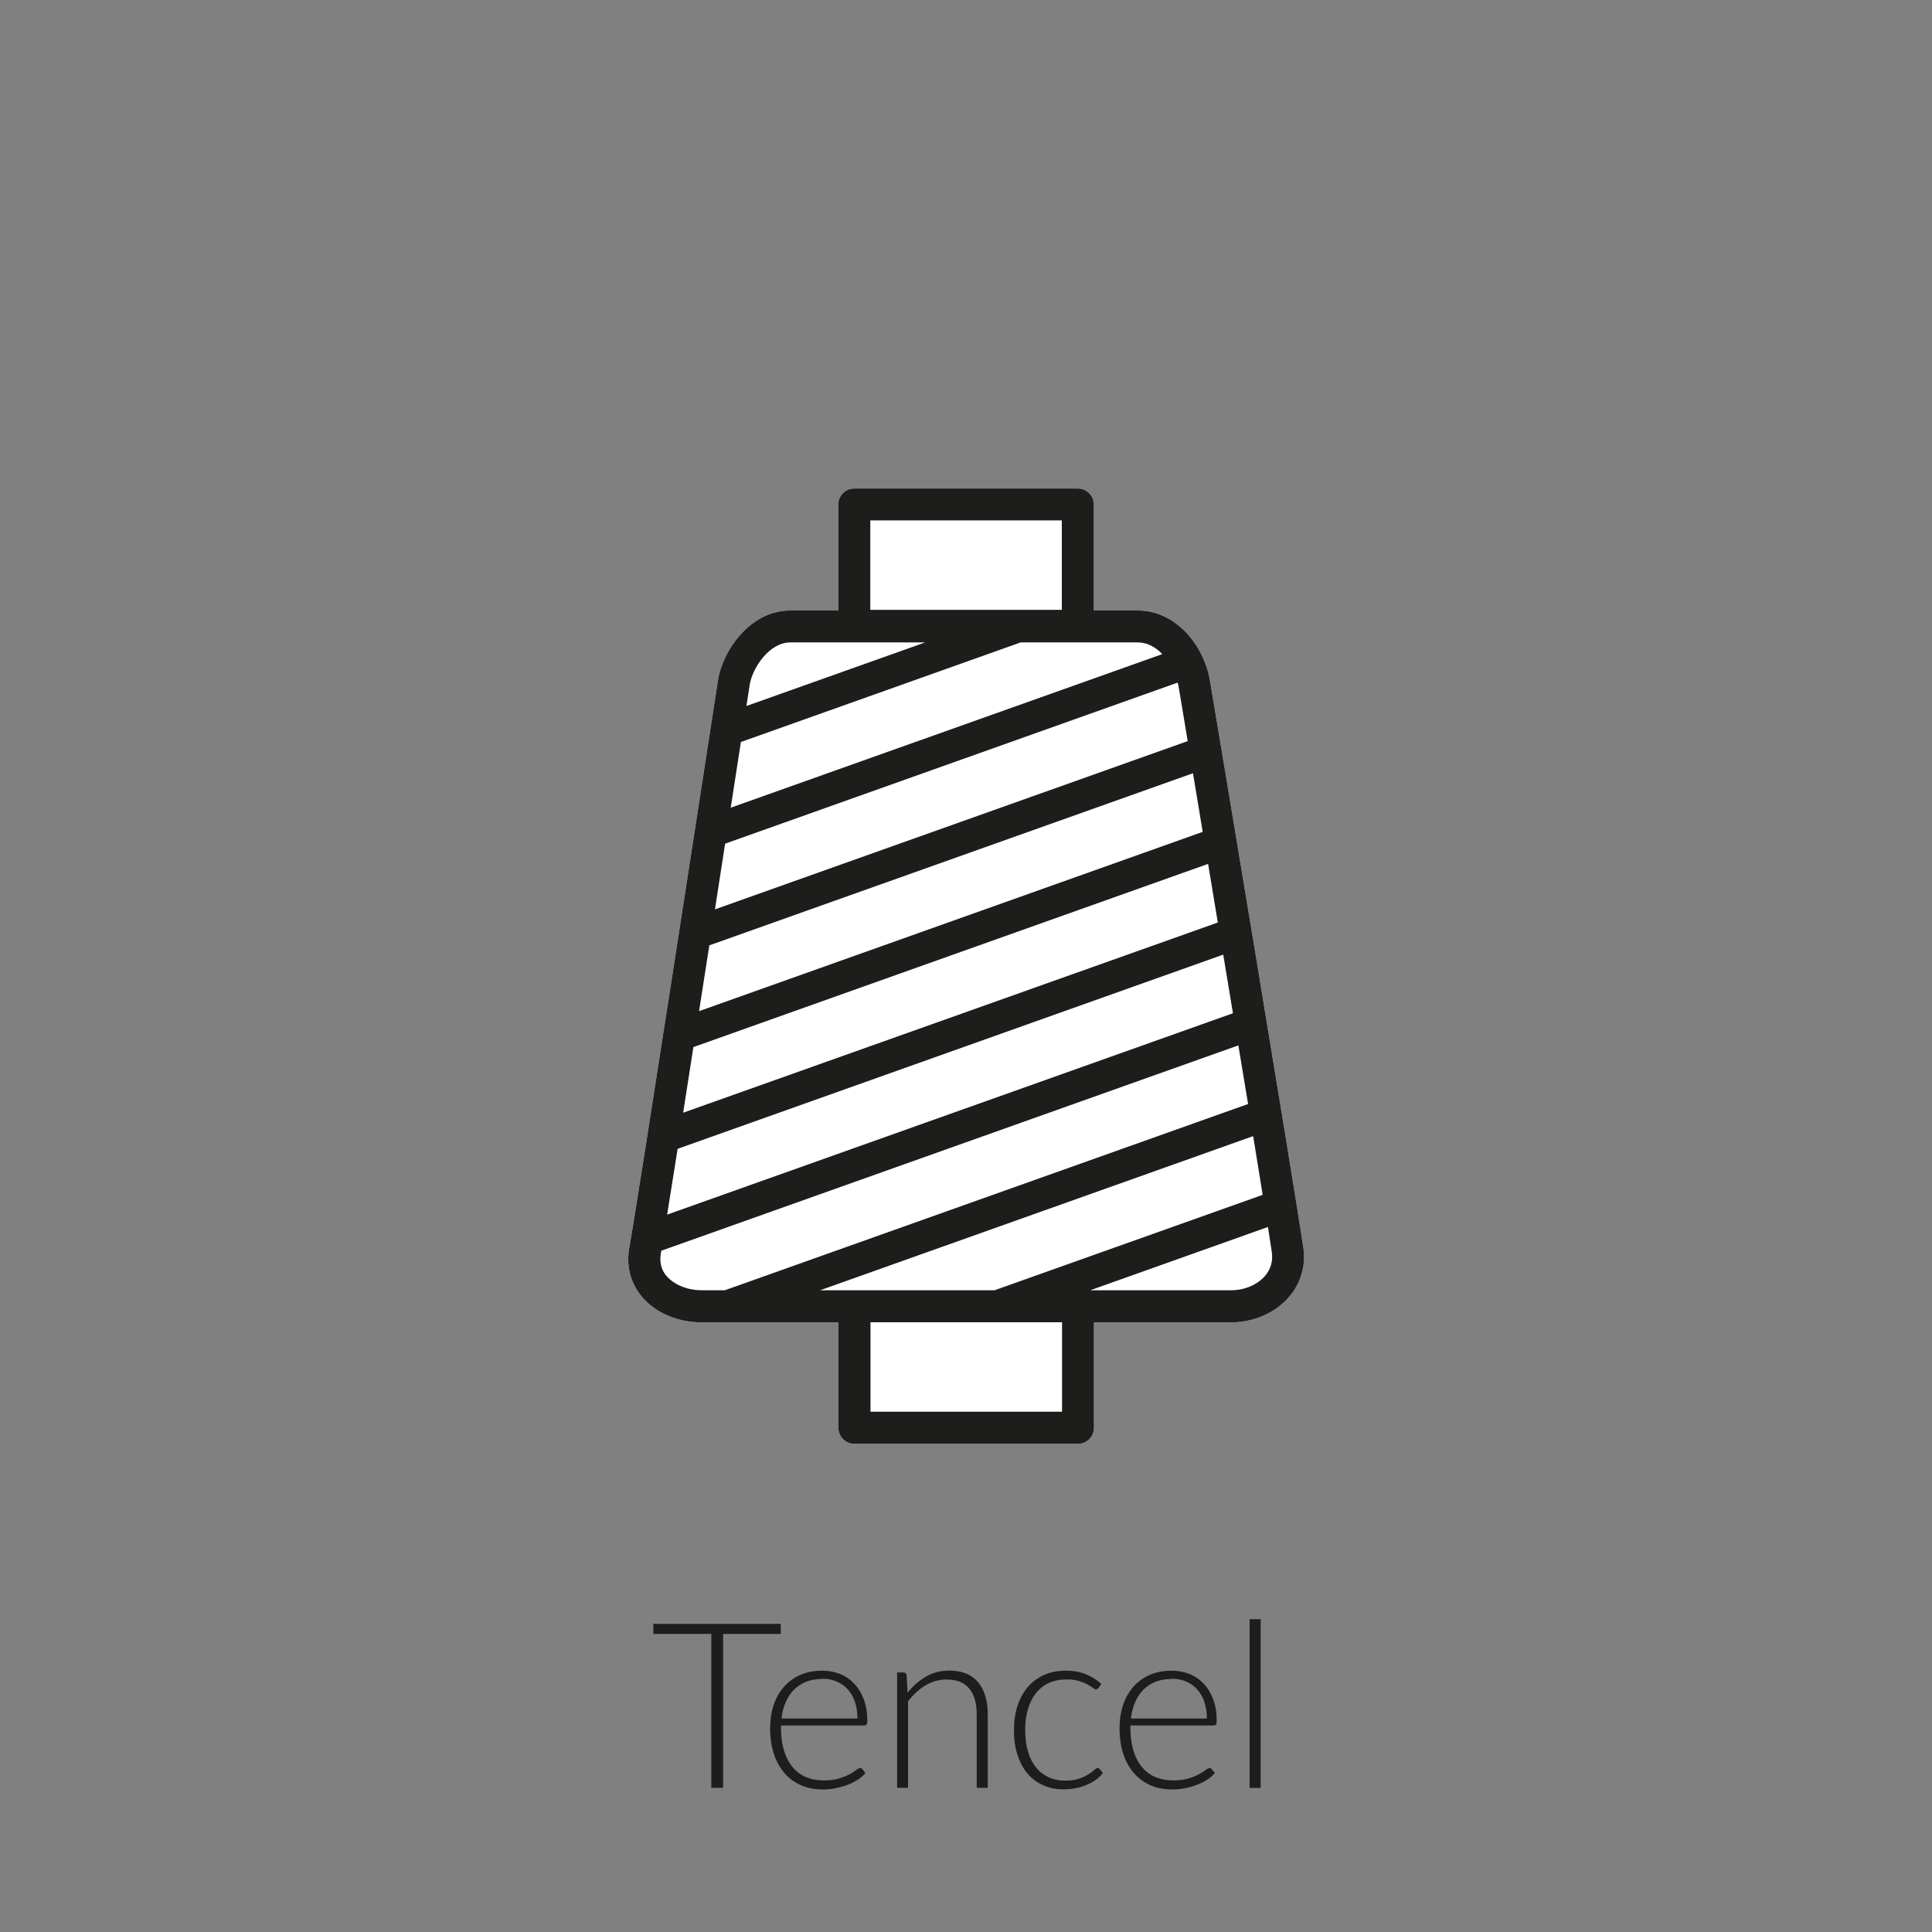 <?xml version="1.0" encoding="UTF-8"?><svg xmlns="http://www.w3.org/2000/svg" viewBox="0 0 175 175"><rect x="0" y="0" width="175" height="175" fill="#808080" stroke="none"/><defs><style>.cls-1{fill:#1d1d1b;}.cls-1,.cls-2{stroke-width:0px;}.cls-2{fill:#fff;}</style></defs><g id="vulling_wit"><path class="cls-2" d="m118.05,113.01c-.61-4.4-8.04-48.97-8.46-51.4-.53-3.06-3-6.31-6.54-6.31h-3.97v-9.6c0-.8-.65-1.45-1.45-1.45h-20.25c-.8,0-1.45.65-1.45,1.45v9.6h-4.36c-3.64,0-6.14,3.68-6.54,6.34-.48,3.13-7.29,47.34-8.02,51.32-.31,1.68.08,3.23,1.12,4.48,1.22,1.47,3.25,2.34,5.42,2.34h12.39v9.55c0,.8.65,1.45,1.45,1.45h20.25c.8,0,1.45-.65,1.45-1.45v-9.55h12.42c2.03,0,3.99-.85,5.23-2.28,1.08-1.24,1.55-2.83,1.32-4.48Z"/></g><g id="icoon_zwart"><path class="cls-1" d="m118.05,113.01c-.61-4.4-8.04-48.97-8.46-51.4-.53-3.06-3-6.31-6.54-6.31h-3.97v-9.6c0-.8-.65-1.45-1.45-1.45h-20.25c-.8,0-1.45.65-1.45,1.45v9.6h-4.36c-3.64,0-6.14,3.68-6.54,6.34-.48,3.13-7.29,47.34-8.02,51.32-.31,1.68.08,3.23,1.12,4.48,1.22,1.47,3.25,2.34,5.42,2.34h12.39v9.55c0,.8.65,1.45,1.45,1.45h20.25c.8,0,1.45-.65,1.45-1.45v-9.55h12.42c2.03,0,3.99-.85,5.23-2.28,1.08-1.24,1.55-2.83,1.32-4.48Zm-39.22-65.87h17.35v8.1h-17.35v-8.1Zm11.26,69.73h-15.8l39.22-13.96c.32,1.98.62,3.78.86,5.32l-24.28,8.64Zm-24.41-40.45l40.99-14.59c.02.09.05.18.07.27.08.44.39,2.29.84,5.03l-42.82,15.24c.32-2.05.63-4.05.92-5.95Zm-1.43,9.21l43.81-15.59c.27,1.61.57,3.4.88,5.31l-45.62,16.24c.31-1.97.62-3.97.93-5.95Zm-1.43,9.21l46.61-16.59c.29,1.72.58,3.5.88,5.31l-48.43,17.23c.3-1.88.61-3.89.93-5.96Zm-1.44,9.22l49.42-17.59c.29,1.77.59,3.55.88,5.31l-51.25,18.24c.26-1.6.58-3.63.95-5.96Zm43.9-44.81l-39.09,13.91c.35-2.24.66-4.26.92-5.95l25.34-9.02h10.61c.88,0,1.63.44,2.22,1.06Zm-33.7-1.06h12.22l-16.19,5.76c.14-.94.24-1.59.29-1.88.24-1.58,1.79-3.88,3.68-3.88Zm-11.22,57.38c-.48-.57-.64-1.28-.49-2.1,0-.05.02-.11.03-.18l52.27-18.6c.3,1.83.6,3.62.88,5.31l-47.39,16.87h-2.1c-1.3,0-2.52-.5-3.19-1.3Zm35.84,12.3h-17.35v-8.1h17.35v8.1Zm18.37-12.28c-.69.79-1.85,1.28-3.04,1.28h-12.77l16.09-5.73c.17,1.08.29,1.86.35,2.27.12.83-.1,1.57-.63,2.18Z"/></g><g id="tekst_navigatie_outline"><path class="cls-1" d="m70.72,147.09v.91h-5.22v13.94h-1.07v-13.94h-5.25v-.91h11.54Z"/><path class="cls-1" d="m74.46,151.33c.59,0,1.13.1,1.63.3.5.2.93.5,1.3.89s.65.87.86,1.43c.21.57.31,1.22.31,1.95,0,.15-.02.26-.07.31-.05.06-.12.08-.21.08h-7.54v.2c0,.78.09,1.47.27,2.07.18.59.44,1.09.78,1.5s.74.71,1.22.91,1.01.3,1.6.3c.53,0,.98-.06,1.37-.17s.71-.25.97-.39c.26-.14.47-.27.62-.39.15-.12.27-.17.34-.17.09,0,.16.04.21.11l.27.34c-.17.21-.39.41-.67.59s-.58.34-.92.47c-.34.13-.7.23-1.09.31-.39.08-.78.12-1.17.12-.71,0-1.37-.12-1.95-.37s-1.09-.61-1.51-1.09c-.42-.48-.75-1.06-.98-1.75-.23-.69-.34-1.48-.34-2.37,0-.75.11-1.44.32-2.07s.52-1.18.92-1.64c.4-.46.9-.82,1.48-1.08.58-.26,1.25-.39,1.99-.39Zm.02.75c-.54,0-1.02.08-1.45.25-.43.17-.79.41-1.11.72-.31.32-.56.69-.75,1.13-.19.44-.32.93-.38,1.48h6.88c0-.56-.08-1.06-.23-1.51-.15-.44-.37-.82-.65-1.13-.28-.31-.61-.54-1.01-.71-.39-.17-.83-.25-1.3-.25Z"/><path class="cls-1" d="m81.26,161.94v-10.45h.55c.18,0,.29.09.31.26l.09,1.57c.48-.6,1.03-1.09,1.66-1.45.63-.37,1.34-.55,2.12-.55.57,0,1.08.09,1.52.27.44.18.8.45,1.09.79s.5.76.65,1.24c.15.48.22,1.03.22,1.64v6.68h-1v-6.68c0-.98-.22-1.75-.67-2.3-.45-.56-1.13-.83-2.06-.83-.69,0-1.32.18-1.91.53s-1.11.84-1.58,1.45v7.83h-1Z"/><path class="cls-1" d="m99.5,152.89s-.07.06-.1.09-.08.04-.13.04c-.07,0-.17-.05-.29-.14-.12-.09-.29-.2-.49-.31-.2-.11-.46-.21-.76-.31-.3-.09-.67-.14-1.11-.14-.6,0-1.14.11-1.6.32-.47.21-.86.52-1.18.92-.32.4-.56.88-.73,1.45-.17.57-.25,1.2-.25,1.91s.09,1.39.26,1.95c.17.57.41,1.04.73,1.43.31.39.7.68,1.14.89.45.2.94.3,1.49.3.5,0,.92-.06,1.26-.18s.62-.25.84-.39c.22-.14.4-.27.53-.39.13-.12.23-.18.31-.18.09,0,.16.04.21.11l.27.34c-.16.21-.36.41-.61.59s-.52.34-.83.47c-.31.13-.64.24-1,.31s-.74.11-1.13.11c-.67,0-1.27-.12-1.82-.36-.55-.24-1.02-.59-1.42-1.05-.4-.46-.7-1.02-.92-1.69s-.33-1.42-.33-2.27c0-.8.11-1.53.32-2.18s.52-1.22.92-1.7c.4-.48.9-.84,1.48-1.11.58-.26,1.25-.39,2.01-.39.68,0,1.28.11,1.81.33s.99.51,1.38.88l-.26.36Z"/><path class="cls-1" d="m106.11,151.33c.59,0,1.13.1,1.63.3.5.2.93.5,1.3.89s.65.87.86,1.43c.21.57.31,1.22.31,1.95,0,.15-.02.26-.07.31-.05.06-.12.08-.21.08h-7.54v.2c0,.78.09,1.47.27,2.07.18.59.44,1.09.78,1.5s.74.71,1.22.91,1.01.3,1.6.3c.53,0,.98-.06,1.37-.17s.71-.25.97-.39c.26-.14.47-.27.62-.39.15-.12.27-.17.34-.17.09,0,.16.04.21.11l.27.34c-.17.21-.39.41-.67.59s-.58.34-.92.47c-.34.13-.7.23-1.09.31-.39.08-.78.12-1.17.12-.71,0-1.37-.12-1.95-.37s-1.09-.61-1.51-1.09c-.42-.48-.75-1.06-.98-1.75-.23-.69-.34-1.48-.34-2.37,0-.75.11-1.44.32-2.07s.52-1.18.92-1.64c.4-.46.9-.82,1.48-1.08.58-.26,1.25-.39,1.99-.39Zm.02.75c-.54,0-1.02.08-1.45.25-.43.17-.79.41-1.11.72-.31.32-.56.69-.75,1.13-.19.44-.32.93-.38,1.48h6.88c0-.56-.08-1.06-.23-1.51-.15-.44-.37-.82-.65-1.13-.28-.31-.61-.54-1.01-.71-.39-.17-.83-.25-1.3-.25Z"/><path class="cls-1" d="m114.19,146.67v15.28h-1v-15.28h1Z"/></g></svg>